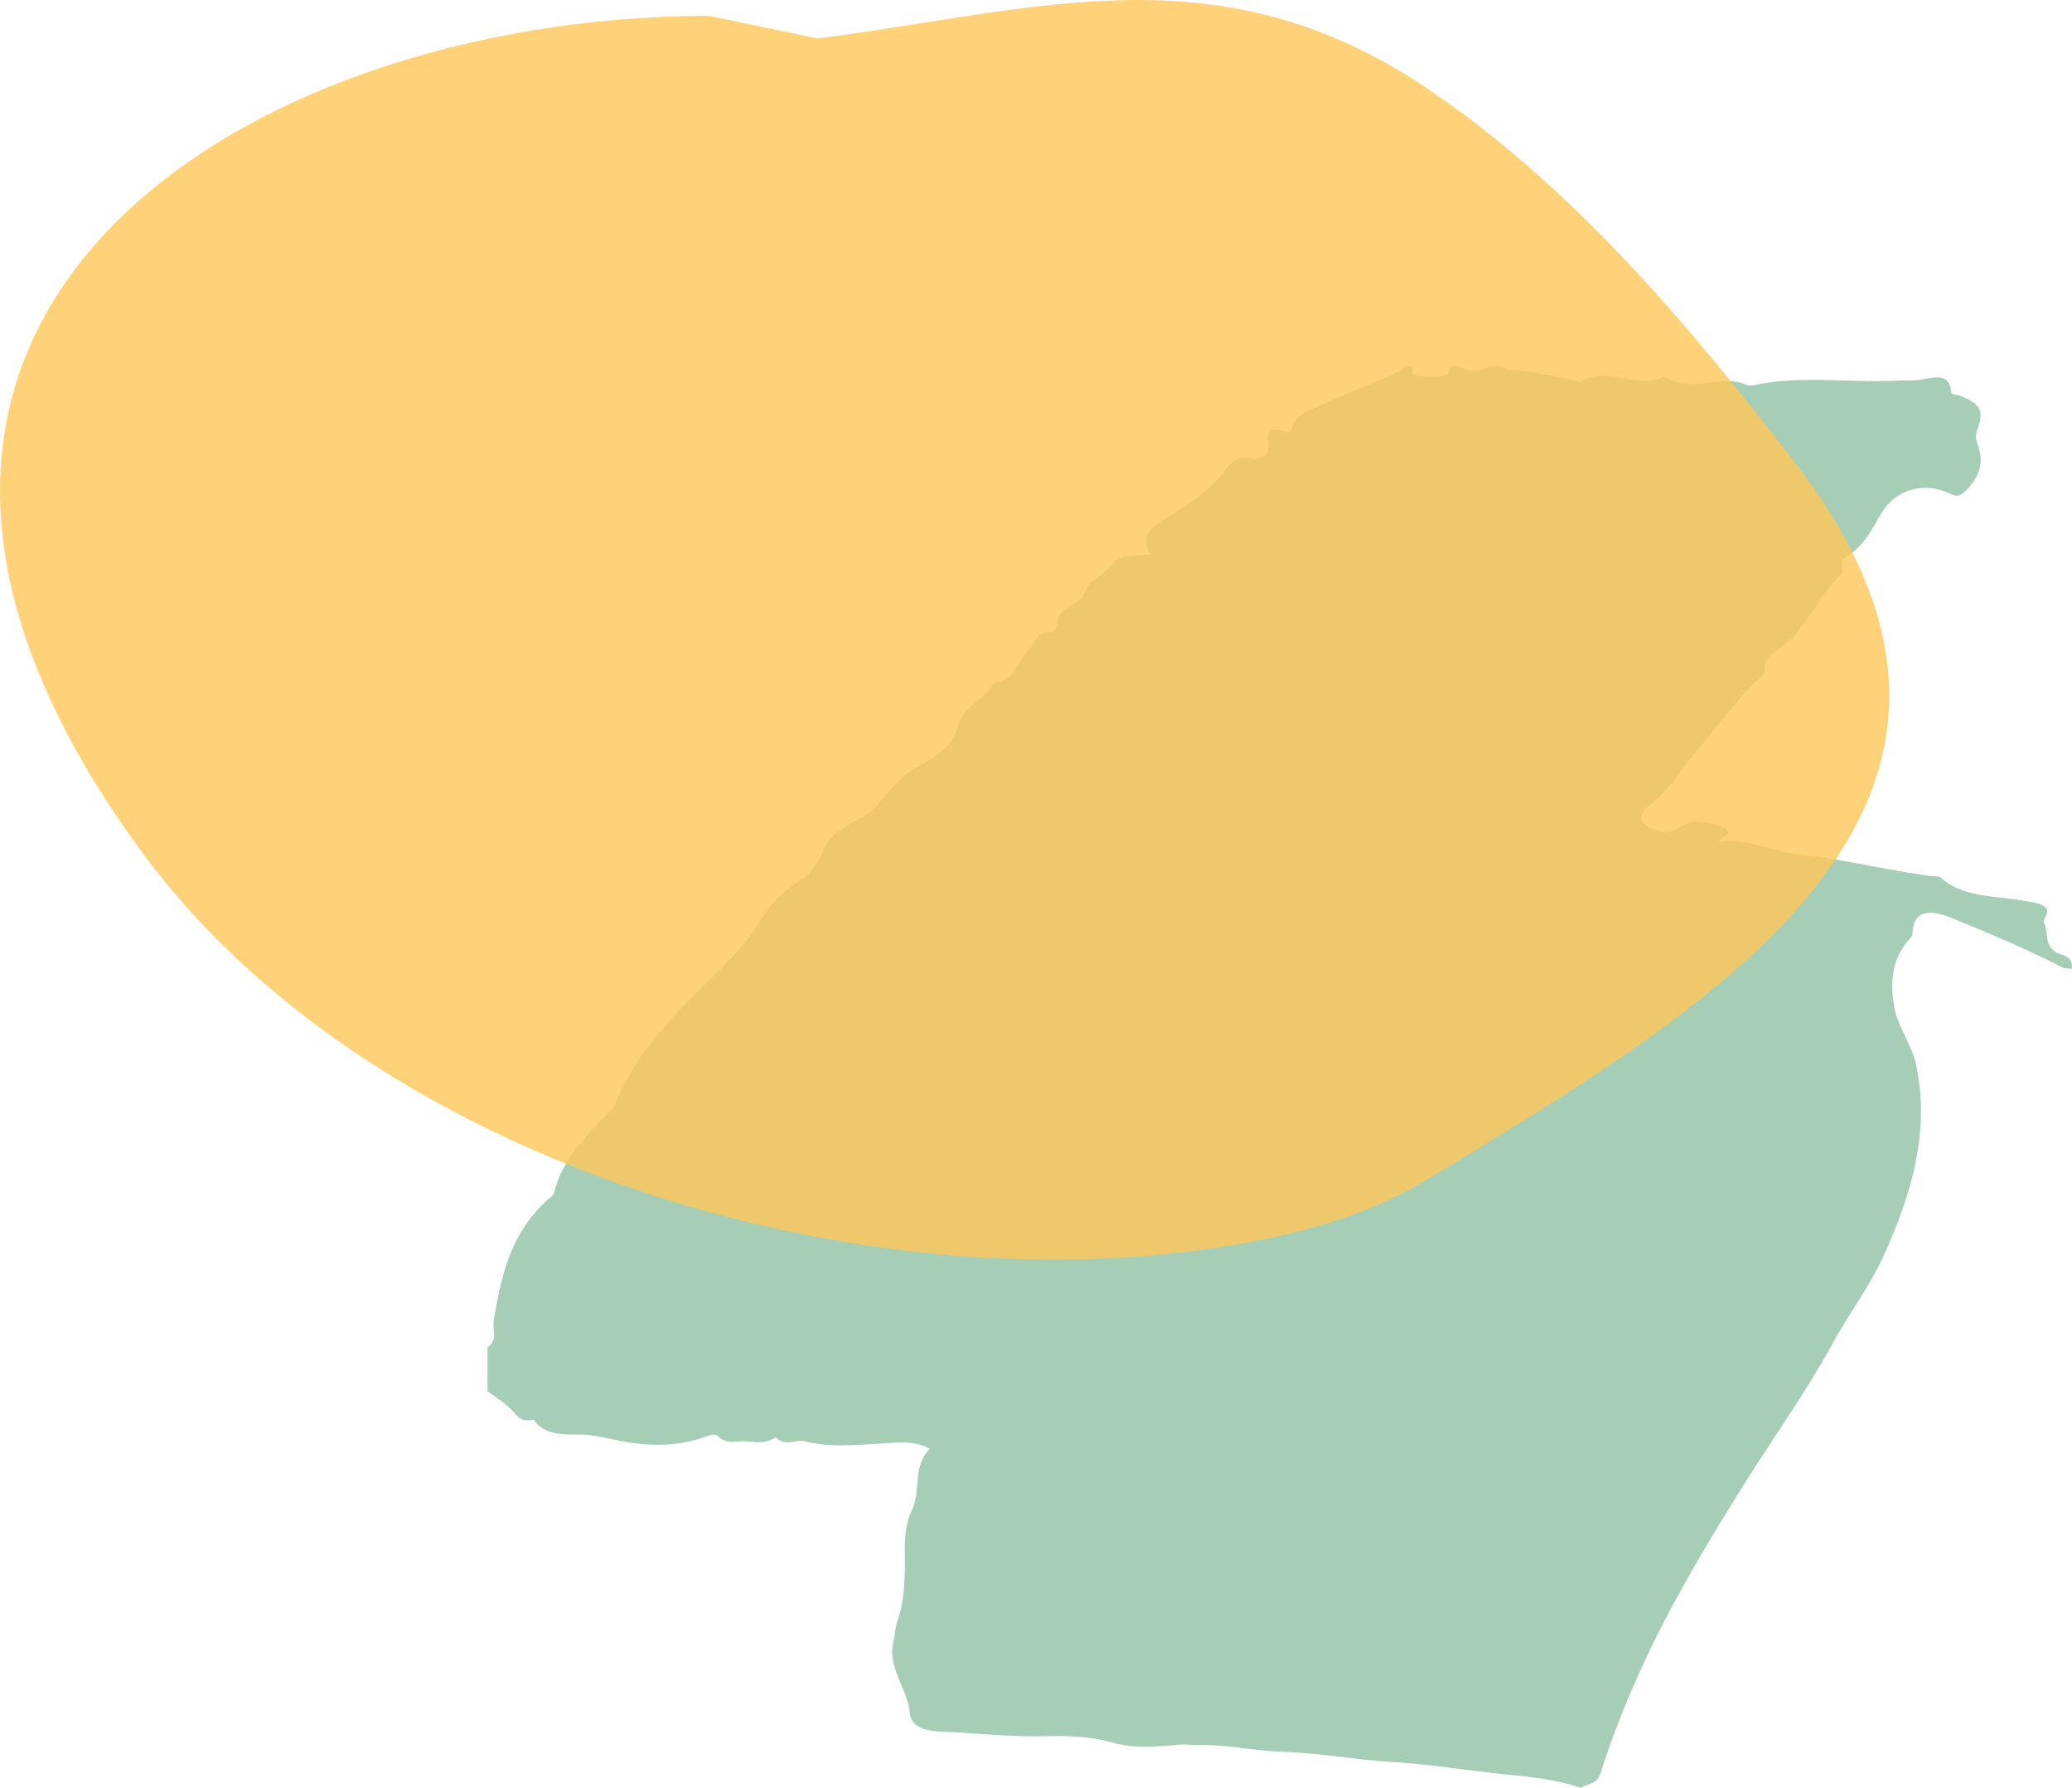 <svg xmlns="http://www.w3.org/2000/svg" width="102" height="88" viewBox="0 0 102 88">
    <g fill="none" fill-rule="evenodd">
        <path fill="#74B38D" d="M74.302 87.357c-1.915-.188-3.814-.515-5.735-.63-1.858-.111-3.682-.454-5.526-.51-1.35-.041-2.647-.358-4.005-.325-.356.01-.712-.052-1.112-.012-1.041.102-2.137.181-3.135-.104-1.118-.322-2.245-.343-3.388-.318-1.697.034-3.374-.153-5.06-.226-.858-.036-1.493-.254-1.558-.943-.11-1.183-1.107-2.226-.806-3.46.084-.342.081-.683.201-1.036.303-.882.36-1.81.367-2.732.008-.907-.08-1.827.333-2.696.478-1 .022-2.15.889-3.06-.755-.413-1.487-.298-2.275-.261-1.28.06-2.581.224-3.869-.102-.445-.114-1.043.297-1.423-.21-.395.281-.843.283-1.345.218-.502-.065-1.06.19-1.494-.251-.159-.163-.459-.04-.698.04-1.48.504-2.935.452-4.488.107-.492-.11-1.11-.238-1.65-.237-.925.004-1.757-.003-2.26-.74-.652.188-.823-.222-1.13-.525-.326-.324-.753-.584-1.135-.871v-2.151c.533-.375.232-.875.305-1.316.357-2.119.776-4.217 2.62-5.923.128-.12.32-.238.352-.377.368-1.55 1.51-2.763 2.7-3.96.152-.15.285-.329.357-.511.82-2.091 2.406-3.84 4.106-5.508 1.098-1.076 2.204-2.112 2.968-3.379a6.08 6.08 0 0 1 2.076-2.078c.496-.306.86-.995 1.124-1.547.386-.805 1.277-1.173 2.015-1.63.546-.337.78-.759 1.154-1.15.432-.452.812-.933 1.501-1.27.862-.422 1.719-1.09 1.87-1.895.183-.99 1.352-1.34 1.753-2.136 1.206-.174 1.15-1.174 1.79-1.72.306-.26.24-.768.931-.785.16-.005.456-.293.44-.433-.088-.807 1.11-.878 1.342-1.568.18-.543 1.018-.88 1.417-1.426.34-.467 1.086-.301 1.793-.432-.4-.76-.198-1.188.738-1.745 1.13-.673 2.3-1.472 3.047-2.497.264-.36.57-.556 1.052-.493.86.113 1.037-.237.965-.8-.058-.455.145-.727.76-.543.392.118.404-.046.459-.247.14-.516.653-.659 1.178-.916 1.397-.69 2.954-1.141 4.296-1.9.318-.18.501-.186.407.242-.04.176 1.747.24 1.777.011.06-.478.373-.434.66-.3.455.213.819.168 1.265-.002.31-.118.69-.108.995.099 1.328.098 2.479.345 3.622.62 1.282-.851 2.802.412 4.104-.286 1.288.89 2.755-.12 3.965.396a.794.794 0 0 0 .441.042c2.325-.498 4.693-.103 7.035-.224.351-.019.709.009 1.055-.034.711-.085 1.533-.428 1.614.588.013.161.33.136.496.207.924.392 1.13.71.825 1.541-.12.326-.13.564-.003.892.328.844.064 1.62-.68 2.294-.24.217-.378.226-.721.063-1.259-.595-2.625-.179-3.3.9-.485.776-.83 1.635-1.753 2.188-.446.268-.088.716-.303.92-1.21 1.144-1.633 2.694-3.088 3.704-.341.237-.688.483-.648.893.031.324-.28.496-.489.709-1.143 1.165-2.066 2.446-3.11 3.658-.669.776-1.131 1.687-2.04 2.34-.414.296-.632.788-.2 1.025.391.216 1.028.553 1.622.117.145-.107.33-.184.507-.259.337-.142 1.682.103 1.864.372.208.305-.377.292-.412.584 1.384-.214 2.527.468 3.859.608 2.178.23 4.319.765 6.505 1.065.192.027.465-.001.565.09 1.078.98 2.635.878 4.026 1.128.396.072.829.088 1.11.319.29.238-.134.587-.06.739.266.543-.1 1.323.919 1.613.344.098.513.37.445.688-.147-.02-.324-.003-.439-.061-1.616-.839-3.317-1.556-5.028-2.262-.53-.219-1.11-.488-1.65-.428-.594.068-.713.592-.721 1.053-.002.07-.074.145-.13.209-.917 1.02-.972 2.18-.771 3.345.167.969.852 1.869 1.06 2.792.735 3.244-.185 6.39-1.56 9.435-.67 1.487-1.712 2.868-2.51 4.322-1.333 2.43-2.984 4.738-4.468 7.108-1.144 1.83-2.268 3.683-3.28 5.545-1.5 2.761-2.77 5.621-3.702 8.543-.174.548-.64.484-.96.712-1.125-.386-2.317-.526-3.524-.643z" opacity=".634"/>
        <path fill="#FFC859" d="M34.917.779C12.056.779-12.257 15.683 6.95 41.89c10.997 15.007 34.213 22.06 52.078 19.644 3.9-.528 7.912-1.454 11.277-3.504 13.716-8.354 31.124-18.27 18.102-35.201C83.17 16.024 77.477 9.263 70.389 4.44 60.043-2.596 51.162.495 40.253 1.893L34.917.78z" opacity=".801"/>
    </g>
</svg>
